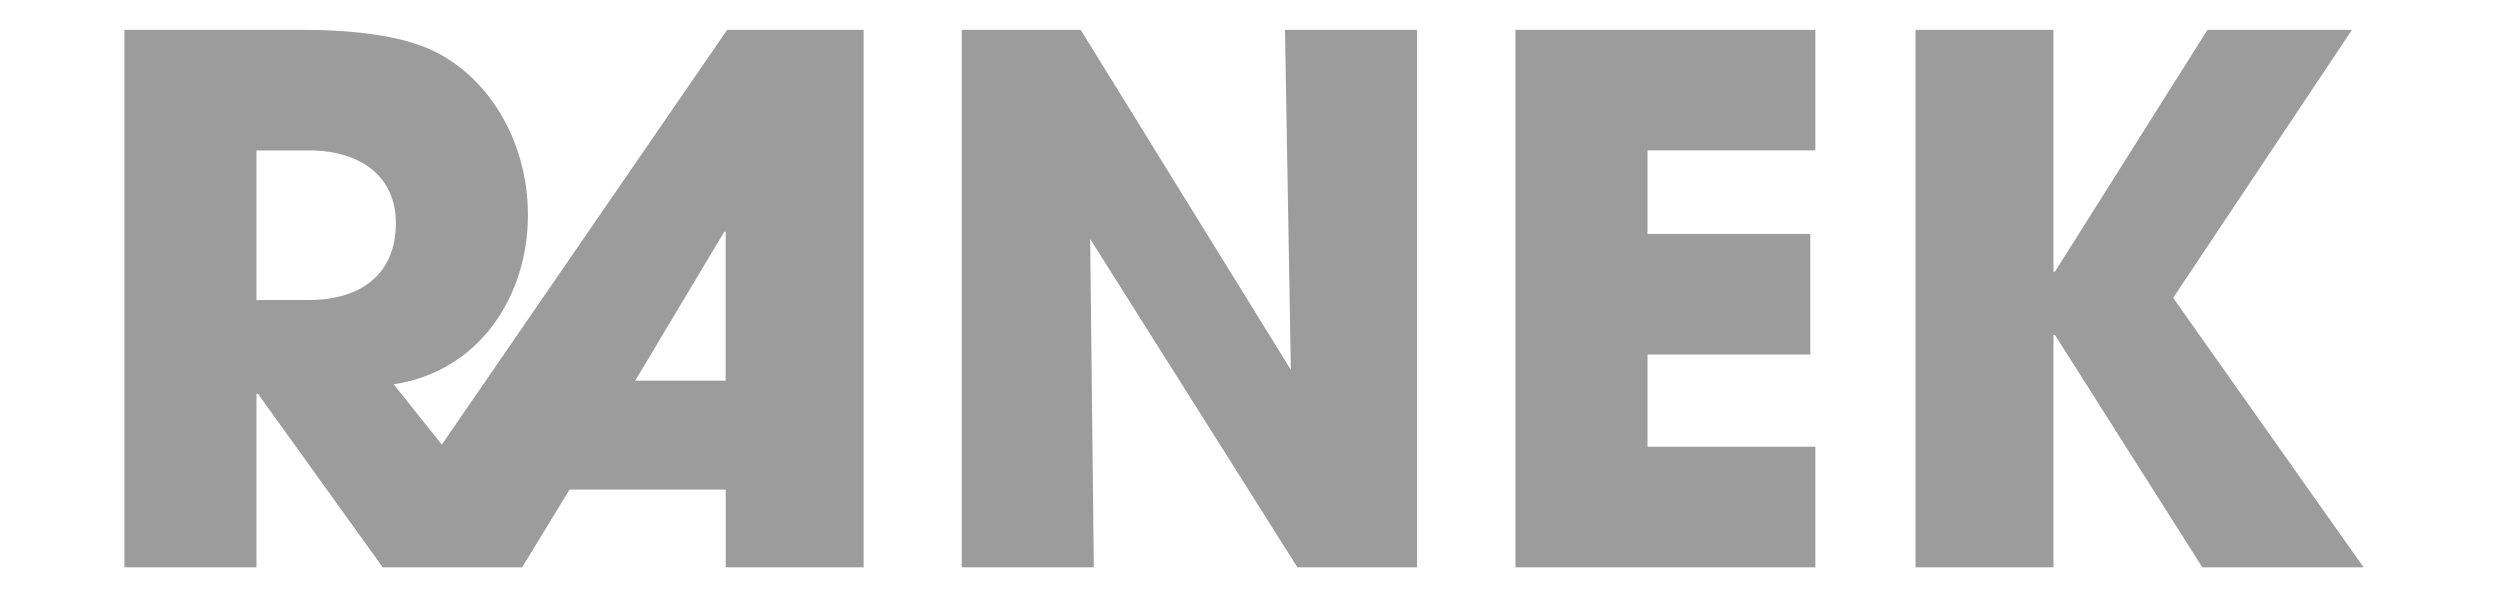 <svg width="190" height="46" fill="none" xmlns="http://www.w3.org/2000/svg"><path d="M65.635 43.117V2.27H55.264L33.579 33.79l-3.66-4.582c6.544-.994 10.204-6.735 10.204-12.862 0-5.85-3.216-10.764-7.542-12.64-2.163-.939-5.38-1.436-9.65-1.436H9.454v40.848h10.038V29.925h.111l9.484 13.192H39.68l3.605-5.906h11.868v5.906h10.482ZM19.492 22.804V11.433h3.994c3.937 0 6.6 1.987 6.6 5.52 0 3.753-2.496 5.85-6.656 5.85h-3.938Zm35.66 6.127h-6.876l6.766-11.316h.11V28.93Zm52.546 14.186V2.27H97.66l.444 25.834L82.132 2.269h-9.04v40.848H83.13l-.277-24.95 15.75 24.95h9.095Zm30.27 0v-9.163h-12.756v-7.01h12.368V17.78h-12.368v-6.348h12.756V2.268h-22.794v40.848h22.794Zm41.666 0-14.475-20.479L178.747 2.27h-10.981l-11.591 18.382h-.111V2.269h-10.482v40.848h10.482V25.453h.111l11.202 17.664h12.257Z" fill="#9C9C9C"/></svg>